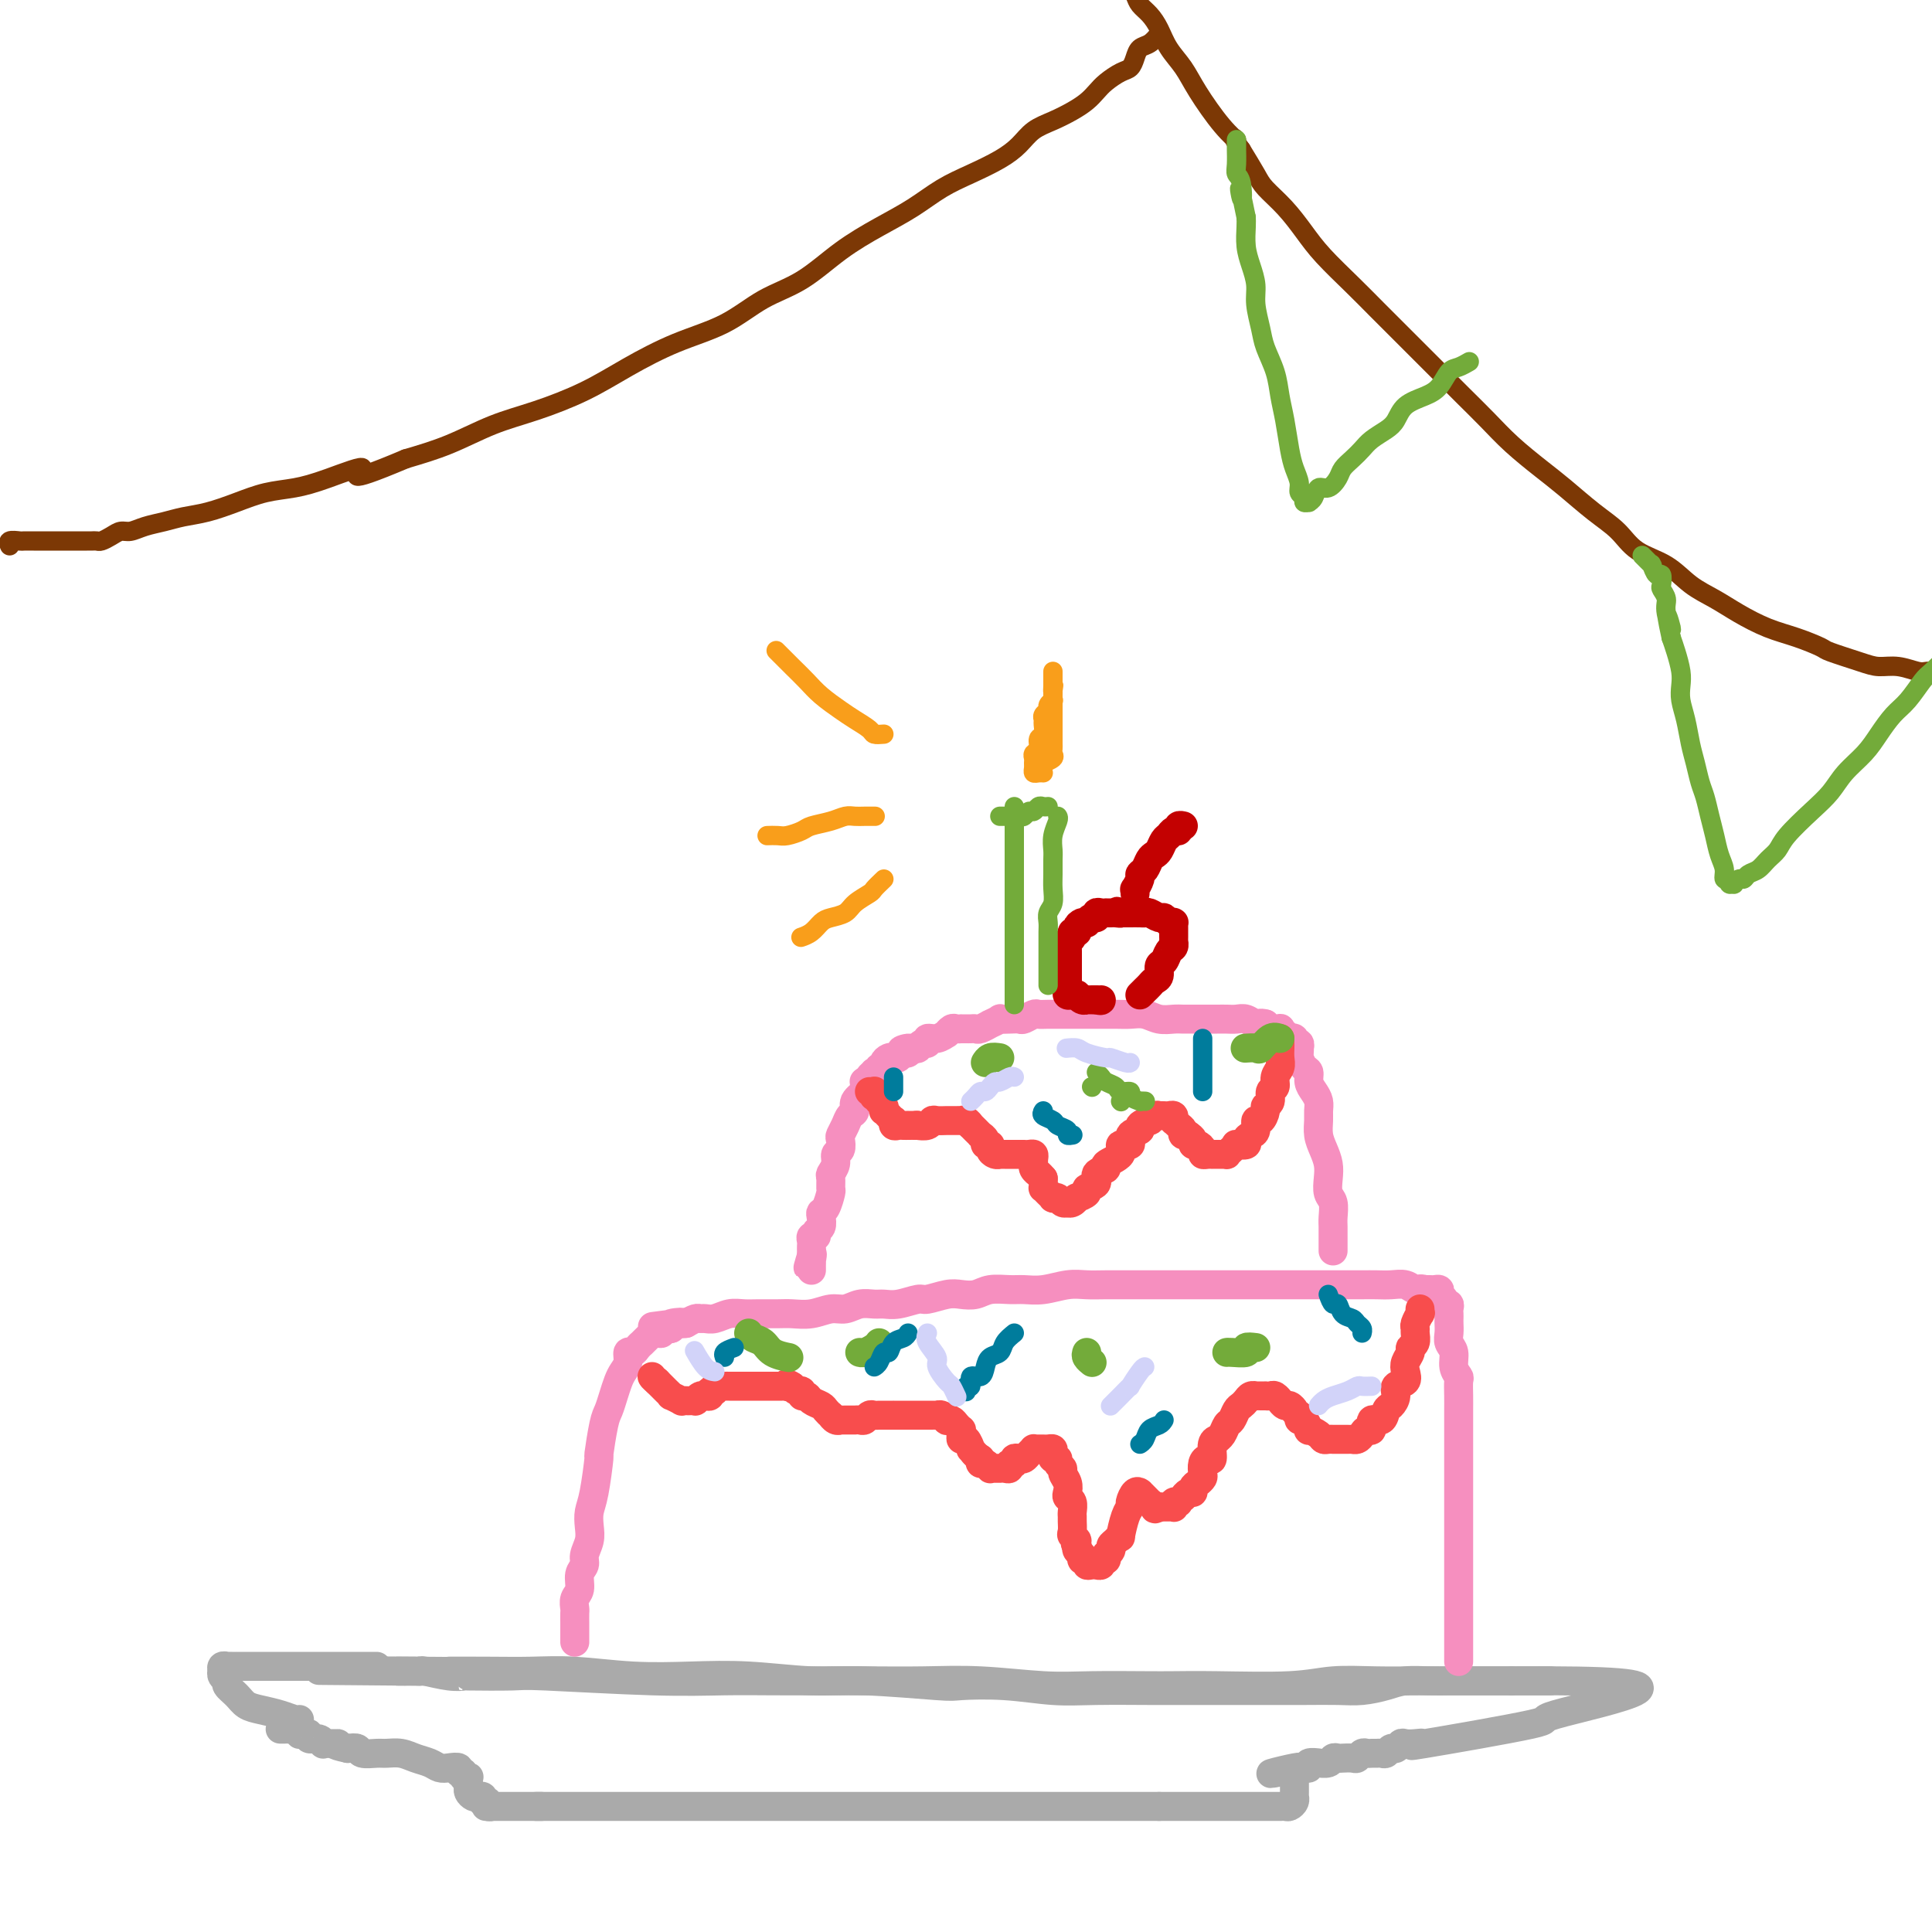 <svg viewBox='0 0 400 400' version='1.1' xmlns='http://www.w3.org/2000/svg' xmlns:xlink='http://www.w3.org/1999/xlink'><g fill='none' stroke='#AAAAAA' stroke-width='6' stroke-linecap='round' stroke-linejoin='round'><path d='M321,348c-0.289,0.000 -0.577,0.000 -1,0c-0.423,-0.000 -0.980,-0.000 -2,0c-1.020,0.000 -2.502,0.000 -4,0c-1.498,-0.000 -3.011,-0.001 -5,0c-1.989,0.001 -4.455,0.004 -7,0c-2.545,-0.004 -5.168,-0.015 -8,0c-2.832,0.015 -5.874,0.057 -9,0c-3.126,-0.057 -6.336,-0.211 -9,0c-2.664,0.211 -4.783,0.788 -9,1c-4.217,0.212 -10.533,0.058 -15,0c-4.467,-0.058 -7.085,-0.019 -9,0c-1.915,0.019 -3.127,0.019 -6,0c-2.873,-0.019 -7.409,-0.058 -11,0c-3.591,0.058 -6.238,0.212 -10,0c-3.762,-0.212 -8.638,-0.789 -13,-1c-4.362,-0.211 -8.209,-0.057 -12,0c-3.791,0.057 -7.527,0.016 -11,0c-3.473,-0.016 -6.682,-0.008 -10,0c-3.318,0.008 -6.744,0.016 -10,0c-3.256,-0.016 -6.342,-0.057 -10,0c-3.658,0.057 -7.889,0.211 -15,0c-7.111,-0.211 -17.103,-0.788 -22,-1c-4.897,-0.212 -4.700,-0.061 -7,0c-2.300,0.061 -7.099,0.030 -9,0c-1.901,-0.030 -0.905,-0.061 -1,0c-0.095,0.061 -1.282,0.212 -3,0c-1.718,-0.212 -3.967,-0.789 -5,-1c-1.033,-0.211 -0.851,-0.057 -1,0c-0.149,0.057 -0.631,0.015 -1,0c-0.369,-0.015 -0.625,-0.004 -1,0c-0.375,0.004 -0.868,0.001 -1,0c-0.132,-0.001 0.097,-0.000 0,0c-0.097,0.000 -0.521,0.000 -1,0c-0.479,-0.000 -1.014,-0.000 -1,0c0.014,0.000 0.575,0.000 1,0c0.425,-0.000 0.712,-0.000 1,0'/><path d='M84,346c-36.250,-0.310 -8.376,-0.084 3,0c11.376,0.084 6.253,0.026 6,0c-0.253,-0.026 4.363,-0.021 8,0c3.637,0.021 6.293,0.057 9,0c2.707,-0.057 5.463,-0.207 9,0c3.537,0.207 7.853,0.773 12,1c4.147,0.227 8.124,0.117 12,0c3.876,-0.117 7.652,-0.241 12,0c4.348,0.241 9.268,0.848 13,1c3.732,0.152 6.278,-0.152 11,0c4.722,0.152 11.622,0.759 15,1c3.378,0.241 3.235,0.117 5,0c1.765,-0.117 5.437,-0.228 9,0c3.563,0.228 7.017,0.793 10,1c2.983,0.207 5.495,0.055 9,0c3.505,-0.055 8.003,-0.015 11,0c2.997,0.015 4.492,0.004 7,0c2.508,-0.004 6.028,-0.000 9,0c2.972,0.000 5.397,-0.003 8,0c2.603,0.003 5.384,0.011 8,0c2.616,-0.011 5.067,-0.041 7,0c1.933,0.041 3.349,0.155 5,0c1.651,-0.155 3.536,-0.577 5,-1c1.464,-0.423 2.506,-0.845 4,-1c1.494,-0.155 3.440,-0.041 5,0c1.560,0.041 2.736,0.011 4,0c1.264,-0.011 2.617,-0.003 4,0c1.383,0.003 2.795,0.001 4,0c1.205,-0.001 2.201,-0.000 3,0c0.799,0.000 1.399,0.000 2,0'/><path d='M313,348c21.631,-0.145 28.208,0.493 26,2c-2.208,1.507 -13.200,3.882 -17,5c-3.800,1.118 -0.408,0.979 -5,2c-4.592,1.021 -17.167,3.201 -22,4c-4.833,0.799 -1.925,0.218 -1,0c0.925,-0.218 -0.133,-0.074 -1,0c-0.867,0.074 -1.542,0.076 -2,0c-0.458,-0.076 -0.700,-0.231 -1,0c-0.300,0.231 -0.658,0.846 -1,1c-0.342,0.154 -0.669,-0.155 -1,0c-0.331,0.155 -0.666,0.774 -1,1c-0.334,0.226 -0.667,0.060 -1,0c-0.333,-0.060 -0.667,-0.012 -1,0c-0.333,0.012 -0.666,-0.011 -1,0c-0.334,0.011 -0.671,0.055 -1,0c-0.329,-0.055 -0.651,-0.211 -1,0c-0.349,0.211 -0.724,0.787 -1,1c-0.276,0.213 -0.454,0.061 -1,0c-0.546,-0.061 -1.461,-0.030 -2,0c-0.539,0.030 -0.703,0.061 -1,0c-0.297,-0.061 -0.728,-0.214 -1,0c-0.272,0.214 -0.384,0.793 -1,1c-0.616,0.207 -1.737,0.041 -2,0c-0.263,-0.041 0.332,0.041 0,0c-0.332,-0.041 -1.592,-0.207 -2,0c-0.408,0.207 0.035,0.788 0,1c-0.035,0.212 -0.548,0.057 -1,0c-0.452,-0.057 -0.843,-0.016 -1,0c-0.157,0.016 -0.078,0.008 0,0'/><path d='M269,366c-11.056,2.432 -3.694,0.511 -1,0c2.694,-0.511 0.722,0.389 0,1c-0.722,0.611 -0.193,0.934 0,1c0.193,0.066 0.052,-0.123 0,0c-0.052,0.123 -0.014,0.559 0,1c0.014,0.441 0.003,0.888 0,1c-0.003,0.112 -0.000,-0.111 0,0c0.000,0.111 -0.003,0.555 0,1c0.003,0.445 0.012,0.890 0,1c-0.012,0.110 -0.046,-0.114 0,0c0.046,0.114 0.172,0.566 0,1c-0.172,0.434 -0.644,0.848 -1,1c-0.356,0.152 -0.598,0.041 -1,0c-0.402,-0.041 -0.965,-0.011 -1,0c-0.035,0.011 0.458,0.003 0,0c-0.458,-0.003 -1.868,-0.001 -3,0c-1.132,0.001 -1.987,0.000 -3,0c-1.013,-0.000 -2.183,-0.000 -3,0c-0.817,0.000 -1.282,0.000 -2,0c-0.718,-0.000 -1.690,-0.000 -3,0c-1.310,0.000 -2.959,0.000 -4,0c-1.041,-0.000 -1.472,-0.000 -2,0c-0.528,0.000 -1.151,0.000 -2,0c-0.849,-0.000 -1.925,-0.000 -3,0'/><path d='M240,374c-4.718,0.000 -3.513,0.000 -4,0c-0.487,0.000 -2.665,0.000 -4,0c-1.335,0.000 -1.827,0.000 -3,0c-1.173,-0.000 -3.027,-0.000 -4,0c-0.973,0.000 -1.065,0.000 -2,0c-0.935,0.000 -2.712,0.000 -4,0c-1.288,0.000 -2.088,0.000 -3,0c-0.912,0.000 -1.938,0.000 -3,0c-1.062,-0.000 -2.160,0.000 -3,0c-0.840,0.000 -1.421,0.000 -3,0c-1.579,0.000 -4.155,-0.000 -6,0c-1.845,0.000 -2.960,0.000 -4,0c-1.040,-0.000 -2.007,-0.000 -3,0c-0.993,0.000 -2.012,0.000 -3,0c-0.988,0.000 -1.944,0.000 -3,0c-1.056,0.000 -2.211,0.000 -3,0c-0.789,0.000 -1.211,0.000 -2,0c-0.789,0.000 -1.943,0.000 -3,0c-1.057,0.000 -2.016,0.000 -3,0c-0.984,0.000 -1.993,0.000 -3,0c-1.007,0.000 -2.012,0.000 -3,0c-0.988,0.000 -1.958,0.000 -3,0c-1.042,0.000 -2.157,0.000 -3,0c-0.843,0.000 -1.414,0.000 -2,0c-0.586,0.000 -1.188,0.000 -2,0c-0.812,0.000 -1.835,0.000 -3,0c-1.165,0.000 -2.474,0.000 -3,0c-0.526,0.000 -0.270,0.000 -1,0c-0.730,0.000 -2.446,0.000 -4,0c-1.554,0.000 -2.947,0.000 -4,0c-1.053,0.000 -1.766,0.000 -3,0c-1.234,0.000 -2.988,0.000 -4,0c-1.012,0.000 -1.282,0.000 -2,0c-0.718,0.000 -1.883,0.000 -3,0c-1.117,0.000 -2.186,0.000 -3,0c-0.814,0.000 -1.373,0.000 -2,0c-0.627,0.000 -1.323,0.000 -2,0c-0.677,0.000 -1.335,0.000 -2,0c-0.665,0.000 -1.338,0.000 -2,0c-0.662,0.000 -1.314,0.000 -2,0c-0.686,0.000 -1.405,0.000 -2,0c-0.595,0.000 -1.067,0.000 -2,0c-0.933,0.000 -2.328,0.000 -3,0c-0.672,0.000 -0.621,0.000 -1,0c-0.379,0.000 -1.190,0.000 -2,0'/><path d='M111,374c-20.095,0.000 -5.832,0.000 -1,0c4.832,-0.000 0.233,-0.000 -2,0c-2.233,0.000 -2.100,0.000 -2,0c0.100,-0.000 0.168,-0.000 0,0c-0.168,0.000 -0.571,0.000 -1,0c-0.429,-0.000 -0.884,-0.000 -1,0c-0.116,0.000 0.109,0.001 0,0c-0.109,-0.001 -0.550,-0.004 -1,0c-0.450,0.004 -0.909,0.015 -1,0c-0.091,-0.015 0.186,-0.056 0,0c-0.186,0.056 -0.834,0.207 -1,0c-0.166,-0.207 0.149,-0.774 0,-1c-0.149,-0.226 -0.761,-0.112 -1,0c-0.239,0.112 -0.106,0.224 0,0c0.106,-0.224 0.186,-0.782 0,-1c-0.186,-0.218 -0.638,-0.097 -1,0c-0.362,0.097 -0.633,0.170 -1,0c-0.367,-0.170 -0.830,-0.584 -1,-1c-0.170,-0.416 -0.046,-0.833 0,-1c0.046,-0.167 0.013,-0.084 0,0c-0.013,0.084 -0.008,0.167 0,0c0.008,-0.167 0.017,-0.585 0,-1c-0.017,-0.415 -0.061,-0.828 0,-1c0.061,-0.172 0.228,-0.102 0,0c-0.228,0.102 -0.852,0.237 -1,0c-0.148,-0.237 0.178,-0.847 0,-1c-0.178,-0.153 -0.862,0.152 -1,0c-0.138,-0.152 0.269,-0.762 0,-1c-0.269,-0.238 -1.215,-0.106 -2,0c-0.785,0.106 -1.408,0.186 -2,0c-0.592,-0.186 -1.155,-0.639 -2,-1c-0.845,-0.361 -1.974,-0.632 -3,-1c-1.026,-0.368 -1.948,-0.834 -3,-1c-1.052,-0.166 -2.235,-0.031 -3,0c-0.765,0.031 -1.112,-0.043 -2,0c-0.888,0.043 -2.316,0.204 -3,0c-0.684,-0.204 -0.624,-0.773 -1,-1c-0.376,-0.227 -1.188,-0.114 -2,0'/><path d='M72,362c-3.983,-0.847 -2.442,-0.963 -2,-1c0.442,-0.037 -0.215,0.005 -1,0c-0.785,-0.005 -1.698,-0.058 -2,0c-0.302,0.058 0.007,0.226 0,0c-0.007,-0.226 -0.332,-0.845 -1,-1c-0.668,-0.155 -1.681,0.156 -2,0c-0.319,-0.156 0.055,-0.778 0,-1c-0.055,-0.222 -0.541,-0.046 -1,0c-0.459,0.046 -0.893,-0.040 -1,0c-0.107,0.040 0.112,0.207 0,0c-0.112,-0.207 -0.556,-0.788 -1,-1c-0.444,-0.212 -0.890,-0.057 -1,0c-0.110,0.057 0.114,0.015 0,0c-0.114,-0.015 -0.567,-0.004 -1,0c-0.433,0.004 -0.847,0.001 -1,0c-0.153,-0.001 -0.044,-0.000 0,0c0.044,0.000 0.022,0.000 0,0'/><path d='M78,345c-0.332,-0.000 -0.663,-0.000 -1,0c-0.337,0.000 -0.679,0.000 -1,0c-0.321,-0.000 -0.621,-0.000 -1,0c-0.379,0.000 -0.838,0.000 -2,0c-1.162,-0.000 -3.029,-0.000 -4,0c-0.971,0.000 -1.047,0.000 -2,0c-0.953,-0.000 -2.784,-0.000 -4,0c-1.216,0.000 -1.817,0.000 -3,0c-1.183,-0.000 -2.947,-0.000 -4,0c-1.053,0.000 -1.397,0.000 -2,0c-0.603,-0.000 -1.467,-0.000 -2,0c-0.533,0.000 -0.734,0.000 -1,0c-0.266,-0.000 -0.597,-0.000 -1,0c-0.403,0.000 -0.877,0.000 -1,0c-0.123,-0.000 0.107,-0.001 0,0c-0.107,0.001 -0.551,0.004 -1,0c-0.449,-0.004 -0.905,-0.016 -1,0c-0.095,0.016 0.169,0.060 0,0c-0.169,-0.060 -0.773,-0.223 -1,0c-0.227,0.223 -0.076,0.833 0,1c0.076,0.167 0.079,-0.107 0,0c-0.079,0.107 -0.240,0.596 0,1c0.240,0.404 0.881,0.724 1,1c0.119,0.276 -0.285,0.507 0,1c0.285,0.493 1.260,1.246 2,2c0.740,0.754 1.246,1.508 2,2c0.754,0.492 1.757,0.720 3,1c1.243,0.280 2.725,0.611 4,1c1.275,0.389 2.343,0.835 3,1c0.657,0.165 0.902,0.047 1,0c0.098,-0.047 0.049,-0.024 0,0'/></g>
<g fill='none' stroke='#F68FBF' stroke-width='6' stroke-linecap='round' stroke-linejoin='round'><path d='M302,344c-0.000,-0.708 -0.000,-1.415 0,-2c0.000,-0.585 0.000,-1.046 0,-2c-0.000,-0.954 -0.000,-2.400 0,-4c0.000,-1.600 0.000,-3.354 0,-5c-0.000,-1.646 -0.000,-3.185 0,-5c0.000,-1.815 0.000,-3.906 0,-6c-0.000,-2.094 -0.000,-4.193 0,-6c0.000,-1.807 0.000,-3.324 0,-5c-0.000,-1.676 -0.000,-3.512 0,-5c0.000,-1.488 0.000,-2.628 0,-4c-0.000,-1.372 -0.000,-2.977 0,-4c0.000,-1.023 0.001,-1.464 0,-2c-0.001,-0.536 -0.004,-1.168 0,-2c0.004,-0.832 0.016,-1.865 0,-3c-0.016,-1.135 -0.061,-2.373 0,-3c0.061,-0.627 0.226,-0.643 0,-1c-0.226,-0.357 -0.845,-1.055 -1,-2c-0.155,-0.945 0.155,-2.137 0,-3c-0.155,-0.863 -0.773,-1.397 -1,-2c-0.227,-0.603 -0.061,-1.274 0,-2c0.061,-0.726 0.017,-1.505 0,-2c-0.017,-0.495 -0.009,-0.706 0,-1c0.009,-0.294 0.017,-0.671 0,-1c-0.017,-0.329 -0.061,-0.609 0,-1c0.061,-0.391 0.226,-0.892 0,-1c-0.226,-0.108 -0.844,0.178 -1,0c-0.156,-0.178 0.151,-0.818 0,-1c-0.151,-0.182 -0.761,0.095 -1,0c-0.239,-0.095 -0.106,-0.561 0,-1c0.106,-0.439 0.186,-0.850 0,-1c-0.186,-0.150 -0.637,-0.040 -1,0c-0.363,0.040 -0.636,0.011 -1,0c-0.364,-0.011 -0.818,-0.003 -1,0c-0.182,0.003 -0.091,0.002 0,0'/><path d='M295,267c-1.143,-0.403 -1.502,0.088 -2,0c-0.498,-0.088 -1.135,-0.756 -2,-1c-0.865,-0.244 -1.956,-0.065 -3,0c-1.044,0.065 -2.039,0.018 -3,0c-0.961,-0.018 -1.888,-0.005 -3,0c-1.112,0.005 -2.407,0.001 -4,0c-1.593,-0.001 -3.482,-0.000 -5,0c-1.518,0.000 -2.664,0.000 -4,0c-1.336,-0.000 -2.864,-0.000 -4,0c-1.136,0.000 -1.882,0.000 -3,0c-1.118,-0.000 -2.609,-0.000 -4,0c-1.391,0.000 -2.682,-0.000 -4,0c-1.318,0.000 -2.661,0.000 -4,0c-1.339,-0.000 -2.672,-0.000 -4,0c-1.328,0.000 -2.651,0.000 -4,0c-1.349,-0.000 -2.722,-0.001 -4,0c-1.278,0.001 -2.459,0.004 -4,0c-1.541,-0.004 -3.441,-0.015 -5,0c-1.559,0.015 -2.776,0.057 -4,0c-1.224,-0.057 -2.456,-0.212 -4,0c-1.544,0.212 -3.399,0.793 -5,1c-1.601,0.207 -2.946,0.042 -4,0c-1.054,-0.042 -1.817,0.040 -3,0c-1.183,-0.040 -2.786,-0.203 -4,0c-1.214,0.203 -2.039,0.771 -3,1c-0.961,0.229 -2.060,0.118 -3,0c-0.940,-0.118 -1.722,-0.242 -3,0c-1.278,0.242 -3.051,0.850 -4,1c-0.949,0.150 -1.072,-0.157 -2,0c-0.928,0.157 -2.660,0.778 -4,1c-1.340,0.222 -2.286,0.044 -3,0c-0.714,-0.044 -1.194,0.044 -2,0c-0.806,-0.044 -1.938,-0.222 -3,0c-1.062,0.222 -2.054,0.844 -3,1c-0.946,0.156 -1.846,-0.154 -3,0c-1.154,0.154 -2.563,0.774 -4,1c-1.437,0.226 -2.901,0.060 -4,0c-1.099,-0.060 -1.831,-0.012 -3,0c-1.169,0.012 -2.775,-0.011 -4,0c-1.225,0.011 -2.069,0.056 -3,0c-0.931,-0.056 -1.951,-0.212 -3,0c-1.049,0.212 -2.129,0.792 -3,1c-0.871,0.208 -1.532,0.046 -2,0c-0.468,-0.046 -0.741,0.026 -1,0c-0.259,-0.026 -0.502,-0.150 -1,0c-0.498,0.150 -1.249,0.575 -2,1'/><path d='M142,274c-12.611,1.254 -4.637,0.387 -2,0c2.637,-0.387 -0.063,-0.296 -1,0c-0.937,0.296 -0.110,0.797 0,1c0.110,0.203 -0.497,0.107 -1,0c-0.503,-0.107 -0.903,-0.227 -1,0c-0.097,0.227 0.110,0.801 0,1c-0.110,0.199 -0.536,0.025 -1,0c-0.464,-0.025 -0.964,0.101 -1,0c-0.036,-0.101 0.394,-0.429 0,0c-0.394,0.429 -1.612,1.616 -2,2c-0.388,0.384 0.055,-0.035 0,0c-0.055,0.035 -0.606,0.523 -1,1c-0.394,0.477 -0.630,0.942 -1,1c-0.370,0.058 -0.873,-0.291 -1,0c-0.127,0.291 0.120,1.223 0,2c-0.120,0.777 -0.609,1.401 -1,2c-0.391,0.599 -0.683,1.175 -1,2c-0.317,0.825 -0.659,1.900 -1,3c-0.341,1.100 -0.683,2.227 -1,3c-0.317,0.773 -0.611,1.193 -1,3c-0.389,1.807 -0.875,5.001 -1,6c-0.125,0.999 0.111,-0.197 0,1c-0.111,1.197 -0.570,4.785 -1,7c-0.430,2.215 -0.832,3.055 -1,4c-0.168,0.945 -0.102,1.995 0,3c0.102,1.005 0.238,1.964 0,3c-0.238,1.036 -0.852,2.150 -1,3c-0.148,0.850 0.171,1.436 0,2c-0.171,0.564 -0.830,1.106 -1,2c-0.170,0.894 0.151,2.141 0,3c-0.151,0.859 -0.772,1.329 -1,2c-0.228,0.671 -0.061,1.541 0,2c0.061,0.459 0.016,0.505 0,1c-0.016,0.495 -0.004,1.438 0,2c0.004,0.562 0.001,0.743 0,1c-0.001,0.257 -0.000,0.591 0,1c0.000,0.409 0.000,0.893 0,1c-0.000,0.107 -0.000,-0.164 0,0c0.000,0.164 0.000,0.761 0,1c-0.000,0.239 -0.000,0.119 0,0'/><path d='M276,259c0.001,-0.782 0.001,-1.564 0,-2c-0.001,-0.436 -0.004,-0.524 0,-1c0.004,-0.476 0.015,-1.338 0,-2c-0.015,-0.662 -0.056,-1.125 0,-2c0.056,-0.875 0.208,-2.163 0,-3c-0.208,-0.837 -0.778,-1.224 -1,-2c-0.222,-0.776 -0.098,-1.941 0,-3c0.098,-1.059 0.170,-2.013 0,-3c-0.170,-0.987 -0.581,-2.008 -1,-3c-0.419,-0.992 -0.847,-1.957 -1,-3c-0.153,-1.043 -0.031,-2.166 0,-3c0.031,-0.834 -0.029,-1.379 0,-2c0.029,-0.621 0.149,-1.317 0,-2c-0.149,-0.683 -0.565,-1.353 -1,-2c-0.435,-0.647 -0.887,-1.272 -1,-2c-0.113,-0.728 0.113,-1.558 0,-2c-0.113,-0.442 -0.567,-0.496 -1,-1c-0.433,-0.504 -0.847,-1.460 -1,-2c-0.153,-0.540 -0.045,-0.666 0,-1c0.045,-0.334 0.027,-0.878 0,-1c-0.027,-0.122 -0.064,0.177 0,0c0.064,-0.177 0.228,-0.831 0,-1c-0.228,-0.169 -0.848,0.148 -1,0c-0.152,-0.148 0.165,-0.761 0,-1c-0.165,-0.239 -0.813,-0.103 -1,0c-0.187,0.103 0.087,0.172 0,0c-0.087,-0.172 -0.534,-0.585 -1,-1c-0.466,-0.415 -0.950,-0.833 -1,-1c-0.050,-0.167 0.333,-0.083 0,0c-0.333,0.083 -1.381,0.167 -2,0c-0.619,-0.167 -0.810,-0.583 -1,-1'/><path d='M262,212c-1.285,-0.403 -1.498,0.088 -2,0c-0.502,-0.088 -1.293,-0.756 -2,-1c-0.707,-0.244 -1.330,-0.065 -2,0c-0.670,0.065 -1.387,0.018 -2,0c-0.613,-0.018 -1.122,-0.005 -2,0c-0.878,0.005 -2.125,0.002 -3,0c-0.875,-0.002 -1.378,-0.004 -2,0c-0.622,0.004 -1.363,0.015 -2,0c-0.637,-0.015 -1.169,-0.057 -2,0c-0.831,0.057 -1.959,0.211 -3,0c-1.041,-0.211 -1.993,-0.789 -3,-1c-1.007,-0.211 -2.070,-0.057 -3,0c-0.930,0.057 -1.729,0.015 -3,0c-1.271,-0.015 -3.015,-0.004 -4,0c-0.985,0.004 -1.209,0.001 -2,0c-0.791,-0.001 -2.147,-0.001 -3,0c-0.853,0.001 -1.202,0.004 -2,0c-0.798,-0.004 -2.044,-0.015 -3,0c-0.956,0.015 -1.620,0.057 -2,0c-0.380,-0.057 -0.474,-0.211 -1,0c-0.526,0.211 -1.484,0.788 -2,1c-0.516,0.212 -0.591,0.061 -1,0c-0.409,-0.061 -1.151,-0.031 -2,0c-0.849,0.031 -1.803,0.065 -2,0c-0.197,-0.065 0.365,-0.228 0,0c-0.365,0.228 -1.656,0.846 -2,1c-0.344,0.154 0.259,-0.155 0,0c-0.259,0.155 -1.380,0.774 -2,1c-0.620,0.226 -0.740,0.061 -1,0c-0.260,-0.061 -0.661,-0.016 -1,0c-0.339,0.016 -0.615,0.003 -1,0c-0.385,-0.003 -0.878,0.003 -1,0c-0.122,-0.003 0.126,-0.016 0,0c-0.126,0.016 -0.628,0.061 -1,0c-0.372,-0.061 -0.615,-0.228 -1,0c-0.385,0.228 -0.911,0.850 -1,1c-0.089,0.150 0.261,-0.171 0,0c-0.261,0.171 -1.132,0.834 -2,1c-0.868,0.166 -1.735,-0.166 -2,0c-0.265,0.166 0.070,0.829 0,1c-0.070,0.171 -0.544,-0.150 -1,0c-0.456,0.150 -0.892,0.771 -1,1c-0.108,0.229 0.112,0.065 0,0c-0.112,-0.065 -0.556,-0.033 -1,0'/><path d='M189,217c-4.107,1.018 -1.874,0.063 -1,0c0.874,-0.063 0.389,0.767 0,1c-0.389,0.233 -0.683,-0.131 -1,0c-0.317,0.131 -0.658,0.757 -1,1c-0.342,0.243 -0.684,0.103 -1,0c-0.316,-0.103 -0.605,-0.167 -1,0c-0.395,0.167 -0.894,0.567 -1,1c-0.106,0.433 0.183,0.900 0,1c-0.183,0.100 -0.838,-0.167 -1,0c-0.162,0.167 0.168,0.766 0,1c-0.168,0.234 -0.833,0.101 -1,0c-0.167,-0.101 0.166,-0.172 0,0c-0.166,0.172 -0.830,0.585 -1,1c-0.170,0.415 0.153,0.831 0,1c-0.153,0.169 -0.781,0.089 -1,0c-0.219,-0.089 -0.030,-0.189 0,0c0.030,0.189 -0.100,0.666 0,1c0.100,0.334 0.430,0.526 0,1c-0.430,0.474 -1.622,1.230 -2,2c-0.378,0.770 0.056,1.553 0,2c-0.056,0.447 -0.602,0.557 -1,1c-0.398,0.443 -0.646,1.217 -1,2c-0.354,0.783 -0.812,1.574 -1,2c-0.188,0.426 -0.107,0.485 0,1c0.107,0.515 0.239,1.485 0,2c-0.239,0.515 -0.849,0.576 -1,1c-0.151,0.424 0.156,1.211 0,2c-0.156,0.789 -0.777,1.581 -1,2c-0.223,0.419 -0.049,0.466 0,1c0.049,0.534 -0.026,1.557 0,2c0.026,0.443 0.152,0.308 0,1c-0.152,0.692 -0.581,2.213 -1,3c-0.419,0.787 -0.829,0.842 -1,1c-0.171,0.158 -0.102,0.420 0,1c0.102,0.580 0.238,1.479 0,2c-0.238,0.521 -0.848,0.664 -1,1c-0.152,0.336 0.155,0.864 0,1c-0.155,0.136 -0.774,-0.122 -1,0c-0.226,0.122 -0.061,0.624 0,1c0.061,0.376 0.016,0.627 0,1c-0.016,0.373 -0.004,0.870 0,1c0.004,0.130 0.001,-0.106 0,0c-0.001,0.106 -0.001,0.553 0,1'/><path d='M168,260c-1.392,4.887 -0.373,1.103 0,0c0.373,-1.103 0.100,0.475 0,1c-0.100,0.525 -0.027,-0.004 0,0c0.027,0.004 0.007,0.539 0,1c-0.007,0.461 -0.002,0.846 0,1c0.002,0.154 0.001,0.077 0,0'/></g>
<g fill='none' stroke='#F84D4D' stroke-width='6' stroke-linecap='round' stroke-linejoin='round'><path d='M294,271c-0.031,0.476 -0.061,0.953 0,1c0.061,0.047 0.214,-0.334 0,0c-0.214,0.334 -0.793,1.385 -1,2c-0.207,0.615 -0.040,0.794 0,1c0.040,0.206 -0.045,0.439 0,1c0.045,0.561 0.222,1.448 0,2c-0.222,0.552 -0.842,0.768 -1,1c-0.158,0.232 0.146,0.481 0,1c-0.146,0.519 -0.742,1.307 -1,2c-0.258,0.693 -0.177,1.289 0,2c0.177,0.711 0.451,1.537 0,2c-0.451,0.463 -1.625,0.563 -2,1c-0.375,0.437 0.049,1.211 0,2c-0.049,0.789 -0.573,1.592 -1,2c-0.427,0.408 -0.758,0.420 -1,1c-0.242,0.580 -0.393,1.727 -1,2c-0.607,0.273 -1.668,-0.330 -2,0c-0.332,0.330 0.065,1.591 0,2c-0.065,0.409 -0.591,-0.034 -1,0c-0.409,0.034 -0.701,0.545 -1,1c-0.299,0.455 -0.606,0.854 -1,1c-0.394,0.146 -0.875,0.039 -1,0c-0.125,-0.039 0.107,-0.010 0,0c-0.107,0.010 -0.555,0.003 -1,0c-0.445,-0.003 -0.889,-0.001 -1,0c-0.111,0.001 0.111,-0.000 0,0c-0.111,0.000 -0.555,0.001 -1,0c-0.445,-0.001 -0.891,-0.003 -1,0c-0.109,0.003 0.121,0.011 0,0c-0.121,-0.011 -0.592,-0.039 -1,0c-0.408,0.039 -0.753,0.146 -1,0c-0.247,-0.146 -0.396,-0.546 -1,-1c-0.604,-0.454 -1.665,-0.961 -2,-1c-0.335,-0.039 0.054,0.392 0,0c-0.054,-0.392 -0.553,-1.605 -1,-2c-0.447,-0.395 -0.842,0.030 -1,0c-0.158,-0.030 -0.079,-0.515 0,-1'/><path d='M269,293c-1.260,-0.935 -0.911,-0.771 -1,-1c-0.089,-0.229 -0.615,-0.850 -1,-1c-0.385,-0.150 -0.628,0.170 -1,0c-0.372,-0.170 -0.874,-0.830 -1,-1c-0.126,-0.170 0.125,0.151 0,0c-0.125,-0.151 -0.625,-0.772 -1,-1c-0.375,-0.228 -0.626,-0.061 -1,0c-0.374,0.061 -0.870,0.017 -1,0c-0.130,-0.017 0.106,-0.005 0,0c-0.106,0.005 -0.553,0.004 -1,0c-0.447,-0.004 -0.893,-0.012 -1,0c-0.107,0.012 0.126,0.044 0,0c-0.126,-0.044 -0.611,-0.162 -1,0c-0.389,0.162 -0.682,0.606 -1,1c-0.318,0.394 -0.662,0.739 -1,1c-0.338,0.261 -0.669,0.438 -1,1c-0.331,0.562 -0.662,1.509 -1,2c-0.338,0.491 -0.683,0.524 -1,1c-0.317,0.476 -0.606,1.393 -1,2c-0.394,0.607 -0.893,0.905 -1,1c-0.107,0.095 0.178,-0.011 0,0c-0.178,0.011 -0.818,0.139 -1,1c-0.182,0.861 0.096,2.454 0,3c-0.096,0.546 -0.564,0.044 -1,0c-0.436,-0.044 -0.839,0.369 -1,1c-0.161,0.631 -0.081,1.480 0,2c0.081,0.520 0.163,0.713 0,1c-0.163,0.287 -0.569,0.669 -1,1c-0.431,0.331 -0.885,0.609 -1,1c-0.115,0.391 0.109,0.893 0,1c-0.109,0.107 -0.550,-0.181 -1,0c-0.450,0.181 -0.909,0.832 -1,1c-0.091,0.168 0.186,-0.147 0,0c-0.186,0.147 -0.834,0.757 -1,1c-0.166,0.243 0.149,0.118 0,0c-0.149,-0.118 -0.761,-0.228 -1,0c-0.239,0.228 -0.106,0.793 0,1c0.106,0.207 0.186,0.055 0,0c-0.186,-0.055 -0.637,-0.015 -1,0c-0.363,0.015 -0.636,0.004 -1,0c-0.364,-0.004 -0.818,-0.001 -1,0c-0.182,0.001 -0.091,0.001 0,0'/><path d='M240,312c-1.246,0.683 -0.859,0.389 -1,0c-0.141,-0.389 -0.808,-0.875 -1,-1c-0.192,-0.125 0.093,0.111 0,0c-0.093,-0.111 -0.564,-0.567 -1,-1c-0.436,-0.433 -0.839,-0.841 -1,-1c-0.161,-0.159 -0.081,-0.068 0,0c0.081,0.068 0.163,0.113 0,0c-0.163,-0.113 -0.569,-0.383 -1,0c-0.431,0.383 -0.885,1.419 -1,2c-0.115,0.581 0.110,0.709 0,1c-0.110,0.291 -0.555,0.746 -1,2c-0.445,1.254 -0.889,3.305 -1,4c-0.111,0.695 0.110,0.032 0,0c-0.110,-0.032 -0.551,0.566 -1,1c-0.449,0.434 -0.905,0.704 -1,1c-0.095,0.296 0.172,0.619 0,1c-0.172,0.381 -0.782,0.819 -1,1c-0.218,0.181 -0.043,0.105 0,0c0.043,-0.105 -0.045,-0.238 0,0c0.045,0.238 0.223,0.849 0,1c-0.223,0.151 -0.847,-0.156 -1,0c-0.153,0.156 0.165,0.775 0,1c-0.165,0.225 -0.814,0.056 -1,0c-0.186,-0.056 0.090,-0.000 0,0c-0.090,0.000 -0.545,-0.056 -1,0c-0.455,0.056 -0.910,0.222 -1,0c-0.090,-0.222 0.186,-0.834 0,-1c-0.186,-0.166 -0.834,0.113 -1,0c-0.166,-0.113 0.151,-0.618 0,-1c-0.151,-0.382 -0.772,-0.641 -1,-1c-0.228,-0.359 -0.065,-0.817 0,-1c0.065,-0.183 0.033,-0.092 0,0'/><path d='M223,320c-0.867,-0.638 -0.036,-0.735 0,-1c0.036,-0.265 -0.723,-0.700 -1,-1c-0.277,-0.300 -0.073,-0.465 0,-1c0.073,-0.535 0.016,-1.439 0,-2c-0.016,-0.561 0.010,-0.780 0,-1c-0.010,-0.220 -0.054,-0.443 0,-1c0.054,-0.557 0.207,-1.448 0,-2c-0.207,-0.552 -0.772,-0.764 -1,-1c-0.228,-0.236 -0.118,-0.497 0,-1c0.118,-0.503 0.243,-1.249 0,-2c-0.243,-0.751 -0.853,-1.507 -1,-2c-0.147,-0.493 0.171,-0.723 0,-1c-0.171,-0.277 -0.830,-0.600 -1,-1c-0.170,-0.400 0.148,-0.878 0,-1c-0.148,-0.122 -0.762,0.111 -1,0c-0.238,-0.111 -0.102,-0.566 0,-1c0.102,-0.434 0.168,-0.849 0,-1c-0.168,-0.151 -0.571,-0.040 -1,0c-0.429,0.040 -0.885,0.010 -1,0c-0.115,-0.010 0.110,0.000 0,0c-0.110,-0.000 -0.554,-0.010 -1,0c-0.446,0.010 -0.893,0.042 -1,0c-0.107,-0.042 0.125,-0.156 0,0c-0.125,0.156 -0.607,0.582 -1,1c-0.393,0.418 -0.698,0.829 -1,1c-0.302,0.171 -0.602,0.102 -1,0c-0.398,-0.102 -0.894,-0.238 -1,0c-0.106,0.238 0.178,0.848 0,1c-0.178,0.152 -0.817,-0.156 -1,0c-0.183,0.156 0.092,0.774 0,1c-0.092,0.226 -0.550,0.060 -1,0c-0.450,-0.060 -0.890,-0.015 -1,0c-0.110,0.015 0.111,0.000 0,0c-0.111,-0.000 -0.555,0.015 -1,0c-0.445,-0.015 -0.890,-0.059 -1,0c-0.110,0.059 0.115,0.222 0,0c-0.115,-0.222 -0.569,-0.829 -1,-1c-0.431,-0.171 -0.837,0.094 -1,0c-0.163,-0.094 -0.081,-0.547 0,-1'/><path d='M203,302c-1.238,-0.796 -1.834,-1.785 -2,-2c-0.166,-0.215 0.099,0.345 0,0c-0.099,-0.345 -0.562,-1.594 -1,-2c-0.438,-0.406 -0.853,0.032 -1,0c-0.147,-0.032 -0.028,-0.534 0,-1c0.028,-0.466 -0.035,-0.896 0,-1c0.035,-0.104 0.168,0.117 0,0c-0.168,-0.117 -0.636,-0.571 -1,-1c-0.364,-0.429 -0.623,-0.833 -1,-1c-0.377,-0.167 -0.871,-0.097 -1,0c-0.129,0.097 0.106,0.222 0,0c-0.106,-0.222 -0.553,-0.792 -1,-1c-0.447,-0.208 -0.893,-0.056 -1,0c-0.107,0.056 0.126,0.015 0,0c-0.126,-0.015 -0.612,-0.004 -1,0c-0.388,0.004 -0.679,0.001 -1,0c-0.321,-0.001 -0.672,-0.000 -1,0c-0.328,0.000 -0.632,0.000 -1,0c-0.368,-0.000 -0.799,0.000 -1,0c-0.201,-0.000 -0.172,-0.000 -1,0c-0.828,0.000 -2.512,0.000 -3,0c-0.488,-0.000 0.220,-0.001 0,0c-0.220,0.001 -1.368,0.004 -2,0c-0.632,-0.004 -0.746,-0.015 -1,0c-0.254,0.015 -0.646,0.057 -1,0c-0.354,-0.057 -0.668,-0.211 -1,0c-0.332,0.211 -0.680,0.789 -1,1c-0.320,0.211 -0.610,0.057 -1,0c-0.390,-0.057 -0.879,-0.015 -1,0c-0.121,0.015 0.126,0.004 0,0c-0.126,-0.004 -0.625,0.000 -1,0c-0.375,-0.000 -0.626,-0.004 -1,0c-0.374,0.004 -0.870,0.016 -1,0c-0.130,-0.016 0.105,-0.060 0,0c-0.105,0.060 -0.552,0.223 -1,0c-0.448,-0.223 -0.897,-0.833 -1,-1c-0.103,-0.167 0.142,0.109 0,0c-0.142,-0.109 -0.669,-0.602 -1,-1c-0.331,-0.398 -0.466,-0.699 -1,-1c-0.534,-0.301 -1.467,-0.602 -2,-1c-0.533,-0.398 -0.668,-0.894 -1,-1c-0.332,-0.106 -0.862,0.178 -1,0c-0.138,-0.178 0.117,-0.817 0,-1c-0.117,-0.183 -0.605,0.091 -1,0c-0.395,-0.091 -0.698,-0.545 -1,-1'/><path d='M164,287c-1.630,-1.083 -1.207,-0.290 -1,0c0.207,0.290 0.196,0.078 0,0c-0.196,-0.078 -0.578,-0.021 -1,0c-0.422,0.021 -0.883,0.006 -1,0c-0.117,-0.006 0.109,-0.001 0,0c-0.109,0.001 -0.555,0.000 -1,0c-0.445,-0.000 -0.889,-0.000 -1,0c-0.111,0.000 0.111,0.000 0,0c-0.111,-0.000 -0.556,-0.000 -1,0c-0.444,0.000 -0.889,0.000 -1,0c-0.111,-0.000 0.111,-0.000 0,0c-0.111,0.000 -0.554,-0.000 -1,0c-0.446,0.000 -0.894,0.000 -1,0c-0.106,-0.000 0.130,-0.000 0,0c-0.130,0.000 -0.626,0.000 -1,0c-0.374,-0.000 -0.625,-0.000 -1,0c-0.375,0.000 -0.874,0.000 -1,0c-0.126,-0.000 0.120,-0.001 0,0c-0.120,0.001 -0.605,0.004 -1,0c-0.395,-0.004 -0.698,-0.016 -1,0c-0.302,0.016 -0.602,0.061 -1,0c-0.398,-0.061 -0.895,-0.227 -1,0c-0.105,0.227 0.183,0.846 0,1c-0.183,0.154 -0.836,-0.156 -1,0c-0.164,0.156 0.162,0.778 0,1c-0.162,0.222 -0.813,0.046 -1,0c-0.187,-0.046 0.090,0.040 0,0c-0.090,-0.040 -0.549,-0.207 -1,0c-0.451,0.207 -0.896,0.787 -1,1c-0.104,0.213 0.132,0.058 0,0c-0.132,-0.058 -0.632,-0.020 -1,0c-0.368,0.020 -0.606,0.020 -1,0c-0.394,-0.020 -0.946,-0.061 -1,0c-0.054,0.061 0.388,0.223 0,0c-0.388,-0.223 -1.606,-0.829 -2,-1c-0.394,-0.171 0.035,0.095 0,0c-0.035,-0.095 -0.535,-0.551 -1,-1c-0.465,-0.449 -0.894,-0.890 -1,-1c-0.106,-0.110 0.113,0.111 0,0c-0.113,-0.111 -0.556,-0.556 -1,-1'/><path d='M136,286c-1.000,-0.845 -1.000,-0.958 -1,-1c0.000,-0.042 0.000,-0.012 0,0c0.000,0.012 0.000,0.006 0,0'/><path d='M265,215c-0.002,0.357 -0.005,0.714 0,1c0.005,0.286 0.016,0.500 0,1c-0.016,0.500 -0.061,1.285 0,2c0.061,0.715 0.228,1.361 0,2c-0.228,0.639 -0.850,1.271 -1,2c-0.150,0.729 0.171,1.556 0,2c-0.171,0.444 -0.833,0.505 -1,1c-0.167,0.495 0.162,1.423 0,2c-0.162,0.577 -0.813,0.802 -1,1c-0.187,0.198 0.091,0.368 0,1c-0.091,0.632 -0.551,1.727 -1,2c-0.449,0.273 -0.889,-0.277 -1,0c-0.111,0.277 0.106,1.381 0,2c-0.106,0.619 -0.535,0.754 -1,1c-0.465,0.246 -0.964,0.605 -1,1c-0.036,0.395 0.393,0.828 0,1c-0.393,0.172 -1.607,0.085 -2,0c-0.393,-0.085 0.035,-0.166 0,0c-0.035,0.166 -0.534,0.580 -1,1c-0.466,0.420 -0.899,0.844 -1,1c-0.101,0.156 0.131,0.042 0,0c-0.131,-0.042 -0.626,-0.011 -1,0c-0.374,0.011 -0.626,0.004 -1,0c-0.374,-0.004 -0.870,-0.004 -1,0c-0.130,0.004 0.106,0.011 0,0c-0.106,-0.011 -0.554,-0.041 -1,0c-0.446,0.041 -0.889,0.152 -1,0c-0.111,-0.152 0.111,-0.565 0,-1c-0.111,-0.435 -0.556,-0.890 -1,-1c-0.444,-0.110 -0.889,0.124 -1,0c-0.111,-0.124 0.111,-0.607 0,-1c-0.111,-0.393 -0.556,-0.697 -1,-1'/><path d='M246,235c-1.476,-0.570 -1.166,0.005 -1,0c0.166,-0.005 0.188,-0.589 0,-1c-0.188,-0.411 -0.585,-0.650 -1,-1c-0.415,-0.350 -0.846,-0.812 -1,-1c-0.154,-0.188 -0.030,-0.103 0,0c0.030,0.103 -0.034,0.224 0,0c0.034,-0.224 0.168,-0.792 0,-1c-0.168,-0.208 -0.636,-0.057 -1,0c-0.364,0.057 -0.624,0.019 -1,0c-0.376,-0.019 -0.869,-0.020 -1,0c-0.131,0.020 0.100,0.061 0,0c-0.100,-0.061 -0.532,-0.223 -1,0c-0.468,0.223 -0.971,0.832 -1,1c-0.029,0.168 0.415,-0.105 0,0c-0.415,0.105 -1.689,0.587 -2,1c-0.311,0.413 0.340,0.757 0,1c-0.340,0.243 -1.672,0.383 -2,1c-0.328,0.617 0.349,1.710 0,2c-0.349,0.290 -1.723,-0.221 -2,0c-0.277,0.221 0.545,1.176 0,2c-0.545,0.824 -2.455,1.516 -3,2c-0.545,0.484 0.277,0.759 0,1c-0.277,0.241 -1.651,0.447 -2,1c-0.349,0.553 0.328,1.454 0,2c-0.328,0.546 -1.660,0.739 -2,1c-0.340,0.261 0.311,0.592 0,1c-0.311,0.408 -1.585,0.894 -2,1c-0.415,0.106 0.029,-0.167 0,0c-0.029,0.167 -0.532,0.773 -1,1c-0.468,0.227 -0.900,0.075 -1,0c-0.100,-0.075 0.132,-0.072 0,0c-0.132,0.072 -0.626,0.213 -1,0c-0.374,-0.213 -0.626,-0.779 -1,-1c-0.374,-0.221 -0.871,-0.097 -1,0c-0.129,0.097 0.109,0.167 0,0c-0.109,-0.167 -0.565,-0.570 -1,-1c-0.435,-0.430 -0.849,-0.889 -1,-1c-0.151,-0.111 -0.041,0.124 0,0c0.041,-0.124 0.012,-0.607 0,-1c-0.012,-0.393 -0.006,-0.697 0,-1'/><path d='M216,244c-0.862,-1.012 -1.015,-1.042 -1,-1c0.015,0.042 0.200,0.156 0,0c-0.200,-0.156 -0.786,-0.580 -1,-1c-0.214,-0.420 -0.057,-0.834 0,-1c0.057,-0.166 0.012,-0.083 0,0c-0.012,0.083 0.007,0.166 0,0c-0.007,-0.166 -0.040,-0.580 0,-1c0.040,-0.420 0.151,-0.845 0,-1c-0.151,-0.155 -0.566,-0.042 -1,0c-0.434,0.042 -0.886,0.011 -1,0c-0.114,-0.011 0.110,-0.003 0,0c-0.110,0.003 -0.554,0.001 -1,0c-0.446,-0.001 -0.894,-0.000 -1,0c-0.106,0.000 0.130,-0.000 0,0c-0.130,0.000 -0.626,0.001 -1,0c-0.374,-0.001 -0.626,-0.003 -1,0c-0.374,0.003 -0.870,0.011 -1,0c-0.130,-0.011 0.105,-0.041 0,0c-0.105,0.041 -0.549,0.152 -1,0c-0.451,-0.152 -0.909,-0.566 -1,-1c-0.091,-0.434 0.187,-0.886 0,-1c-0.187,-0.114 -0.837,0.110 -1,0c-0.163,-0.110 0.163,-0.555 0,-1c-0.163,-0.445 -0.813,-0.889 -1,-1c-0.187,-0.111 0.091,0.110 0,0c-0.091,-0.110 -0.550,-0.551 -1,-1c-0.450,-0.449 -0.890,-0.905 -1,-1c-0.110,-0.095 0.111,0.171 0,0c-0.111,-0.171 -0.555,-0.778 -1,-1c-0.445,-0.222 -0.892,-0.060 -1,0c-0.108,0.060 0.122,0.016 0,0c-0.122,-0.016 -0.596,-0.005 -1,0c-0.404,0.005 -0.737,0.005 -1,0c-0.263,-0.005 -0.456,-0.015 -1,0c-0.544,0.015 -1.439,0.057 -2,0c-0.561,-0.057 -0.790,-0.211 -1,0c-0.210,0.211 -0.403,0.788 -1,1c-0.597,0.212 -1.599,0.061 -2,0c-0.401,-0.061 -0.200,-0.030 0,0'/><path d='M190,233c-1.864,-0.000 -1.024,-0.000 -1,0c0.024,0.000 -0.768,0.001 -1,0c-0.232,-0.001 0.095,-0.004 0,0c-0.095,0.004 -0.613,0.016 -1,0c-0.387,-0.016 -0.642,-0.060 -1,0c-0.358,0.060 -0.818,0.222 -1,0c-0.182,-0.222 -0.088,-0.829 0,-1c0.088,-0.171 0.168,0.095 0,0c-0.168,-0.095 -0.585,-0.551 -1,-1c-0.415,-0.449 -0.828,-0.890 -1,-1c-0.172,-0.110 -0.102,0.110 0,0c0.102,-0.110 0.238,-0.550 0,-1c-0.238,-0.450 -0.849,-0.909 -1,-1c-0.151,-0.091 0.157,0.186 0,0c-0.157,-0.186 -0.778,-0.834 -1,-1c-0.222,-0.166 -0.046,0.152 0,0c0.046,-0.152 -0.039,-0.773 0,-1c0.039,-0.227 0.203,-0.061 0,0c-0.203,0.061 -0.772,0.017 -1,0c-0.228,-0.017 -0.114,-0.009 0,0'/></g>
<g fill='none' stroke='#C30101' stroke-width='6' stroke-linecap='round' stroke-linejoin='round'><path d='M236,206c0.331,-0.336 0.662,-0.671 1,-1c0.338,-0.329 0.682,-0.650 1,-1c0.318,-0.350 0.610,-0.727 1,-1c0.390,-0.273 0.879,-0.440 1,-1c0.121,-0.560 -0.125,-1.513 0,-2c0.125,-0.487 0.622,-0.508 1,-1c0.378,-0.492 0.637,-1.455 1,-2c0.363,-0.545 0.829,-0.672 1,-1c0.171,-0.328 0.046,-0.858 0,-1c-0.046,-0.142 -0.012,0.103 0,0c0.012,-0.103 0.003,-0.553 0,-1c-0.003,-0.447 -0.001,-0.890 0,-1c0.001,-0.110 0.001,0.114 0,0c-0.001,-0.114 -0.003,-0.565 0,-1c0.003,-0.435 0.012,-0.853 0,-1c-0.012,-0.147 -0.044,-0.024 0,0c0.044,0.024 0.163,-0.050 0,0c-0.163,0.050 -0.607,0.224 -1,0c-0.393,-0.224 -0.734,-0.845 -1,-1c-0.266,-0.155 -0.457,0.154 -1,0c-0.543,-0.154 -1.437,-0.773 -2,-1c-0.563,-0.227 -0.795,-0.061 -1,0c-0.205,0.061 -0.384,0.016 -1,0c-0.616,-0.016 -1.670,-0.004 -2,0c-0.330,0.004 0.065,0.001 0,0c-0.065,-0.001 -0.590,-0.000 -1,0c-0.410,0.000 -0.705,0.000 -1,0'/><path d='M232,189c-1.653,-0.619 -0.284,-0.166 0,0c0.284,0.166 -0.515,0.045 -1,0c-0.485,-0.045 -0.656,-0.013 -1,0c-0.344,0.013 -0.862,0.008 -1,0c-0.138,-0.008 0.104,-0.017 0,0c-0.104,0.017 -0.554,0.061 -1,0c-0.446,-0.061 -0.889,-0.226 -1,0c-0.111,0.226 0.111,0.845 0,1c-0.111,0.155 -0.556,-0.152 -1,0c-0.444,0.152 -0.888,0.763 -1,1c-0.112,0.237 0.110,0.101 0,0c-0.110,-0.101 -0.550,-0.168 -1,0c-0.450,0.168 -0.909,0.571 -1,1c-0.091,0.429 0.186,0.885 0,1c-0.186,0.115 -0.834,-0.110 -1,0c-0.166,0.110 0.152,0.555 0,1c-0.152,0.445 -0.773,0.889 -1,1c-0.227,0.111 -0.061,-0.111 0,0c0.061,0.111 0.016,0.554 0,1c-0.016,0.446 -0.004,0.894 0,1c0.004,0.106 0.001,-0.131 0,0c-0.001,0.131 -0.000,0.631 0,1c0.000,0.369 0.000,0.606 0,1c-0.000,0.394 -0.000,0.946 0,1c0.000,0.054 0.000,-0.388 0,0c-0.000,0.388 -0.000,1.606 0,2c0.000,0.394 0.000,-0.035 0,0c-0.000,0.035 -0.001,0.535 0,1c0.001,0.465 0.003,0.895 0,1c-0.003,0.105 -0.011,-0.115 0,0c0.011,0.115 0.041,0.566 0,1c-0.041,0.434 -0.152,0.852 0,1c0.152,0.148 0.566,0.026 1,0c0.434,-0.026 0.886,0.046 1,0c0.114,-0.046 -0.110,-0.208 0,0c0.110,0.208 0.555,0.788 1,1c0.445,0.212 0.890,0.057 1,0c0.110,-0.057 -0.115,-0.015 0,0c0.115,0.015 0.569,0.004 1,0c0.431,-0.004 0.837,-0.001 1,0c0.163,0.001 0.081,0.001 0,0'/><path d='M227,207c1.156,0.311 1.044,0.089 1,0c-0.044,-0.089 -0.022,-0.044 0,0'/><path d='M235,185c0.032,-0.476 0.064,-0.953 0,-1c-0.064,-0.047 -0.224,0.334 0,0c0.224,-0.334 0.834,-1.385 1,-2c0.166,-0.615 -0.110,-0.794 0,-1c0.110,-0.206 0.607,-0.440 1,-1c0.393,-0.560 0.683,-1.445 1,-2c0.317,-0.555 0.662,-0.780 1,-1c0.338,-0.220 0.669,-0.436 1,-1c0.331,-0.564 0.662,-1.475 1,-2c0.338,-0.525 0.683,-0.662 1,-1c0.317,-0.338 0.607,-0.875 1,-1c0.393,-0.125 0.889,0.162 1,0c0.111,-0.162 -0.162,-0.774 0,-1c0.162,-0.226 0.761,-0.064 1,0c0.239,0.064 0.120,0.032 0,0'/></g>
<g fill='none' stroke='#73AB3A' stroke-width='6' stroke-linecap='round' stroke-linejoin='round'><path d='M260,279c-0.928,-0.113 -1.856,-0.226 -2,0c-0.144,0.226 0.497,0.793 0,1c-0.497,0.207 -2.133,0.056 -3,0c-0.867,-0.056 -0.964,-0.015 -1,0c-0.036,0.015 -0.010,0.004 0,0c0.010,-0.004 0.005,-0.002 0,0'/><path d='M225,280c-0.111,0.311 -0.222,0.622 0,1c0.222,0.378 0.778,0.822 1,1c0.222,0.178 0.111,0.089 0,0'/><path d='M182,278c-0.226,0.310 -0.452,0.619 -1,1c-0.548,0.381 -1.417,0.833 -2,1c-0.583,0.167 -0.881,0.048 -1,0c-0.119,-0.048 -0.060,-0.024 0,0'/><path d='M155,276c0.233,0.362 0.466,0.724 1,1c0.534,0.276 1.370,0.466 2,1c0.630,0.534 1.054,1.413 2,2c0.946,0.587 2.413,0.882 3,1c0.587,0.118 0.293,0.059 0,0'/><path d='M207,219c-0.733,-0.111 -1.467,-0.222 -2,0c-0.533,0.222 -0.867,0.778 -1,1c-0.133,0.222 -0.067,0.111 0,0'/><path d='M265,215c-0.633,-0.226 -1.266,-0.453 -2,0c-0.734,0.453 -1.568,1.585 -2,2c-0.432,0.415 -0.463,0.112 -1,0c-0.537,-0.112 -1.582,-0.032 -2,0c-0.418,0.032 -0.209,0.016 0,0'/></g>
<g fill='none' stroke='#73AB3A' stroke-width='4' stroke-linecap='round' stroke-linejoin='round'><path d='M226,225c0.000,0.000 0.100,0.100 0.1,0.1'/><path d='M232,228c0.000,0.000 0.100,0.100 0.1,0.1'/><path d='M227,222c0.367,0.331 0.733,0.662 1,1c0.267,0.338 0.434,0.682 1,1c0.566,0.318 1.533,0.611 2,1c0.467,0.389 0.436,0.875 1,1c0.564,0.125 1.724,-0.110 2,0c0.276,0.110 -0.332,0.565 0,1c0.332,0.435 1.604,0.848 2,1c0.396,0.152 -0.086,0.041 0,0c0.086,-0.041 0.739,-0.012 1,0c0.261,0.012 0.131,0.006 0,0'/></g>
<g fill='none' stroke='#007C9C' stroke-width='4' stroke-linecap='round' stroke-linejoin='round'><path d='M210,276c-0.786,0.638 -1.571,1.275 -2,2c-0.429,0.725 -0.501,1.537 -1,2c-0.499,0.463 -1.425,0.577 -2,1c-0.575,0.423 -0.799,1.156 -1,2c-0.201,0.844 -0.380,1.799 -1,2c-0.620,0.201 -1.683,-0.352 -2,0c-0.317,0.352 0.111,1.610 0,2c-0.111,0.390 -0.761,-0.087 -1,0c-0.239,0.087 -0.068,0.739 0,1c0.068,0.261 0.034,0.130 0,0'/><path d='M241,294c-0.219,0.362 -0.437,0.724 -1,1c-0.563,0.276 -1.470,0.466 -2,1c-0.530,0.534 -0.681,1.413 -1,2c-0.319,0.587 -0.805,0.882 -1,1c-0.195,0.118 -0.097,0.059 0,0'/><path d='M275,268c0.325,0.900 0.650,1.799 1,2c0.350,0.201 0.724,-0.297 1,0c0.276,0.297 0.452,1.390 1,2c0.548,0.610 1.467,0.738 2,1c0.533,0.262 0.679,0.658 1,1c0.321,0.342 0.817,0.631 1,1c0.183,0.369 0.052,0.820 0,1c-0.052,0.180 -0.026,0.090 0,0'/><path d='M188,276c-0.220,0.374 -0.440,0.748 -1,1c-0.560,0.252 -1.460,0.383 -2,1c-0.540,0.617 -0.719,1.721 -1,2c-0.281,0.279 -0.663,-0.265 -1,0c-0.337,0.265 -0.629,1.341 -1,2c-0.371,0.659 -0.820,0.903 -1,1c-0.180,0.097 -0.090,0.049 0,0'/><path d='M152,279c-0.844,0.311 -1.689,0.622 -2,1c-0.311,0.378 -0.089,0.822 0,1c0.089,0.178 0.044,0.089 0,0'/><path d='M216,230c-0.213,0.334 -0.426,0.668 0,1c0.426,0.332 1.491,0.663 2,1c0.509,0.337 0.462,0.679 1,1c0.538,0.321 1.660,0.622 2,1c0.340,0.378 -0.101,0.832 0,1c0.101,0.168 0.743,0.048 1,0c0.257,-0.048 0.128,-0.024 0,0'/><path d='M185,223c0.000,0.339 0.000,0.679 0,1c0.000,0.321 0.000,0.625 0,1c-0.000,0.375 0.000,0.821 0,1c0.000,0.179 0.000,0.089 0,0'/><path d='M249,215c0.000,0.772 0.000,1.544 0,2c0.000,0.456 0.000,0.595 0,1c0.000,0.405 -0.000,1.075 0,2c0.000,0.925 0.000,2.104 0,3c0.000,0.896 -0.000,1.511 0,2c0.000,0.489 0.000,0.854 0,1c0.000,0.146 0.000,0.073 0,0'/></g>
<g fill='none' stroke='#D2D3F9' stroke-width='4' stroke-linecap='round' stroke-linejoin='round'><path d='M237,283c-0.181,0.068 -0.363,0.136 -1,1c-0.637,0.864 -1.730,2.522 -2,3c-0.270,0.478 0.281,-0.226 0,0c-0.281,0.226 -1.396,1.381 -2,2c-0.604,0.619 -0.698,0.702 -1,1c-0.302,0.298 -0.812,0.811 -1,1c-0.188,0.189 -0.054,0.054 0,0c0.054,-0.054 0.027,-0.027 0,0'/><path d='M192,276c-0.241,0.543 -0.482,1.086 0,2c0.482,0.914 1.688,2.200 2,3c0.312,0.800 -0.270,1.114 0,2c0.270,0.886 1.393,2.342 2,3c0.607,0.658 0.699,0.517 1,1c0.301,0.483 0.812,1.592 1,2c0.188,0.408 0.054,0.117 0,0c-0.054,-0.117 -0.027,-0.058 0,0'/><path d='M210,223c-0.220,-0.119 -0.440,-0.238 -1,0c-0.560,0.238 -1.459,0.834 -2,1c-0.541,0.166 -0.722,-0.096 -1,0c-0.278,0.096 -0.653,0.551 -1,1c-0.347,0.449 -0.668,0.891 -1,1c-0.332,0.109 -0.677,-0.115 -1,0c-0.323,0.115 -0.626,0.569 -1,1c-0.374,0.431 -0.821,0.837 -1,1c-0.179,0.163 -0.089,0.081 0,0'/><path d='M221,217c-0.198,0.022 -0.395,0.043 0,0c0.395,-0.043 1.384,-0.151 2,0c0.616,0.151 0.859,0.562 2,1c1.141,0.438 3.182,0.902 4,1c0.818,0.098 0.415,-0.170 1,0c0.585,0.170 2.157,0.776 3,1c0.843,0.224 0.955,0.064 1,0c0.045,-0.064 0.022,-0.032 0,0'/><path d='M284,287c-0.772,0.024 -1.544,0.048 -2,0c-0.456,-0.048 -0.595,-0.167 -1,0c-0.405,0.167 -1.075,0.619 -2,1c-0.925,0.381 -2.104,0.690 -3,1c-0.896,0.310 -1.511,0.622 -2,1c-0.489,0.378 -0.854,0.822 -1,1c-0.146,0.178 -0.073,0.089 0,0'/><path d='M148,284c-0.622,-0.089 -1.244,-0.178 -2,-1c-0.756,-0.822 -1.644,-2.378 -2,-3c-0.356,-0.622 -0.178,-0.311 0,0'/></g>
<g fill='none' stroke='#73AB3A' stroke-width='4' stroke-linecap='round' stroke-linejoin='round'><path d='M217,167c-0.333,0.033 -0.667,0.065 -1,0c-0.333,-0.065 -0.666,-0.228 -1,0c-0.334,0.228 -0.668,0.846 -1,1c-0.332,0.154 -0.663,-0.155 -1,0c-0.337,0.155 -0.682,0.774 -1,1c-0.318,0.226 -0.610,0.061 -1,0c-0.390,-0.061 -0.879,-0.016 -1,0c-0.121,0.016 0.125,0.004 0,0c-0.125,-0.004 -0.621,-0.001 -1,0c-0.379,0.001 -0.640,0.000 -1,0c-0.360,-0.000 -0.817,-0.000 -1,0c-0.183,0.000 -0.091,0.000 0,0'/><path d='M219,169c0.113,0.163 0.227,0.326 0,1c-0.227,0.674 -0.793,1.860 -1,3c-0.207,1.140 -0.054,2.235 0,3c0.054,0.765 0.011,1.202 0,2c-0.011,0.798 0.011,1.957 0,3c-0.011,1.043 -0.056,1.969 0,3c0.056,1.031 0.211,2.168 0,3c-0.211,0.832 -0.789,1.360 -1,2c-0.211,0.640 -0.057,1.394 0,2c0.057,0.606 0.015,1.066 0,2c-0.015,0.934 -0.004,2.344 0,3c0.004,0.656 0.001,0.558 0,1c-0.001,0.442 -0.000,1.424 0,2c0.000,0.576 0.000,0.746 0,1c-0.000,0.254 -0.000,0.594 0,1c0.000,0.406 0.000,0.880 0,1c-0.000,0.120 -0.000,-0.112 0,0c0.000,0.112 0.000,0.569 0,1c-0.000,0.431 -0.000,0.838 0,1c0.000,0.162 0.000,0.081 0,0'/><path d='M210,167c0.000,0.512 0.000,1.025 0,1c0.000,-0.025 0.000,-0.586 0,1c0.000,1.586 0.000,5.319 0,7c0.000,1.681 0.000,1.309 0,2c0.000,0.691 0.000,2.447 0,4c0.000,1.553 0.000,2.905 0,4c0.000,1.095 0.000,1.932 0,3c0.000,1.068 -0.000,2.365 0,3c0.000,0.635 0.000,0.608 0,1c0.000,0.392 0.000,1.205 0,2c0.000,0.795 0.000,1.574 0,2c0.000,0.426 0.000,0.499 0,1c0.000,0.501 -0.000,1.429 0,2c0.000,0.571 0.000,0.784 0,1c0.000,0.216 0.000,0.435 0,1c0.000,0.565 0.000,1.475 0,2c0.000,0.525 0.000,0.666 0,1c0.000,0.334 0.000,0.860 0,1c0.000,0.140 0.000,-0.106 0,0c0.000,0.106 0.000,0.565 0,1c0.000,0.435 0.000,0.848 0,1c0.000,0.152 0.000,0.043 0,0c0.000,-0.043 0.000,-0.022 0,0'/></g>
<g fill='none' stroke='#F99E1B' stroke-width='4' stroke-linecap='round' stroke-linejoin='round'><path d='M216,158c-0.226,0.089 -0.453,0.179 0,0c0.453,-0.179 1.585,-0.625 2,-1c0.415,-0.375 0.111,-0.679 0,-1c-0.111,-0.321 -0.030,-0.660 0,-1c0.030,-0.340 0.008,-0.683 0,-1c-0.008,-0.317 -0.002,-0.610 0,-1c0.002,-0.390 0.001,-0.879 0,-1c-0.001,-0.121 -0.000,0.126 0,0c0.000,-0.126 0.000,-0.625 0,-1c-0.000,-0.375 -0.000,-0.625 0,-1c0.000,-0.375 0.000,-0.874 0,-1c-0.000,-0.126 -0.000,0.121 0,0c0.000,-0.121 0.000,-0.610 0,-1c-0.000,-0.390 -0.000,-0.682 0,-1c0.000,-0.318 0.000,-0.663 0,-1c-0.000,-0.337 -0.000,-0.668 0,-1c0.000,-0.332 0.000,-0.666 0,-1c-0.000,-0.334 -0.000,-0.667 0,-1'/><path d='M218,143c0.309,-2.277 0.083,-0.469 0,0c-0.083,0.469 -0.022,-0.401 0,-1c0.022,-0.599 0.006,-0.928 0,-1c-0.006,-0.072 -0.002,0.114 0,0c0.002,-0.114 0.000,-0.529 0,-1c-0.000,-0.471 -0.000,-0.999 0,-1c0.000,-0.001 0.000,0.525 0,1c-0.000,0.475 0.000,0.901 0,1c-0.000,0.099 -0.000,-0.127 0,0c0.000,0.127 0.001,0.608 0,1c-0.001,0.392 -0.004,0.697 0,1c0.004,0.303 0.016,0.606 0,1c-0.016,0.394 -0.061,0.879 0,1c0.061,0.121 0.227,-0.122 0,0c-0.227,0.122 -0.846,0.609 -1,1c-0.154,0.391 0.156,0.686 0,1c-0.156,0.314 -0.778,0.646 -1,1c-0.222,0.354 -0.044,0.728 0,1c0.044,0.272 -0.044,0.440 0,1c0.044,0.560 0.222,1.512 0,2c-0.222,0.488 -0.844,0.512 -1,1c-0.156,0.488 0.155,1.440 0,2c-0.155,0.560 -0.774,0.728 -1,1c-0.226,0.272 -0.058,0.647 0,1c0.058,0.353 0.005,0.683 0,1c-0.005,0.317 0.037,0.621 0,1c-0.037,0.379 -0.154,0.834 0,1c0.154,0.166 0.577,0.045 1,0c0.423,-0.045 0.845,-0.012 1,0c0.155,0.012 0.044,0.003 0,0c-0.044,-0.003 -0.022,-0.002 0,0'/><path d='M183,152c-0.806,0.064 -1.612,0.127 -2,0c-0.388,-0.127 -0.358,-0.446 -1,-1c-0.642,-0.554 -1.956,-1.344 -3,-2c-1.044,-0.656 -1.818,-1.178 -3,-2c-1.182,-0.822 -2.773,-1.944 -4,-3c-1.227,-1.056 -2.092,-2.046 -3,-3c-0.908,-0.954 -1.860,-1.872 -3,-3c-1.140,-1.128 -2.469,-2.465 -3,-3c-0.531,-0.535 -0.266,-0.267 0,0'/><path d='M181,169c0.178,0.002 0.355,0.003 0,0c-0.355,-0.003 -1.244,-0.012 -2,0c-0.756,0.012 -1.381,0.044 -2,0c-0.619,-0.044 -1.233,-0.166 -2,0c-0.767,0.166 -1.685,0.619 -3,1c-1.315,0.381 -3.025,0.691 -4,1c-0.975,0.309 -1.214,0.619 -2,1c-0.786,0.381 -2.118,0.834 -3,1c-0.882,0.166 -1.314,0.045 -2,0c-0.686,-0.045 -1.624,-0.013 -2,0c-0.376,0.013 -0.188,0.006 0,0'/><path d='M183,182c-0.812,0.778 -1.625,1.557 -2,2c-0.375,0.443 -0.313,0.552 -1,1c-0.687,0.448 -2.123,1.237 -3,2c-0.877,0.763 -1.195,1.501 -2,2c-0.805,0.499 -2.097,0.761 -3,1c-0.903,0.239 -1.417,0.456 -2,1c-0.583,0.544 -1.234,1.416 -2,2c-0.766,0.584 -1.647,0.881 -2,1c-0.353,0.119 -0.176,0.059 0,0'/></g>
<g fill='none' stroke='#7C3805' stroke-width='4' stroke-linecap='round' stroke-linejoin='round'><path d='M405,139c0.180,0.001 0.359,0.001 0,0c-0.359,-0.001 -1.257,-0.004 -2,0c-0.743,0.004 -1.332,0.016 -2,0c-0.668,-0.016 -1.414,-0.059 -2,0c-0.586,0.059 -1.012,0.219 -2,0c-0.988,-0.219 -2.538,-0.817 -4,-1c-1.462,-0.183 -2.837,0.050 -4,0c-1.163,-0.050 -2.115,-0.383 -4,-1c-1.885,-0.617 -4.702,-1.519 -6,-2c-1.298,-0.481 -1.077,-0.541 -2,-1c-0.923,-0.459 -2.991,-1.318 -5,-2c-2.009,-0.682 -3.960,-1.187 -6,-2c-2.040,-0.813 -4.170,-1.935 -6,-3c-1.830,-1.065 -3.359,-2.073 -5,-3c-1.641,-0.927 -3.392,-1.772 -5,-3c-1.608,-1.228 -3.073,-2.839 -5,-4c-1.927,-1.161 -4.316,-1.874 -6,-3c-1.684,-1.126 -2.662,-2.667 -4,-4c-1.338,-1.333 -3.035,-2.459 -5,-4c-1.965,-1.541 -4.198,-3.495 -6,-5c-1.802,-1.505 -3.174,-2.559 -5,-4c-1.826,-1.441 -4.105,-3.270 -6,-5c-1.895,-1.730 -3.405,-3.360 -5,-5c-1.595,-1.640 -3.276,-3.288 -5,-5c-1.724,-1.712 -3.491,-3.488 -5,-5c-1.509,-1.512 -2.760,-2.760 -4,-4c-1.240,-1.240 -2.470,-2.473 -4,-4c-1.530,-1.527 -3.360,-3.349 -5,-5c-1.640,-1.651 -3.090,-3.131 -5,-5c-1.910,-1.869 -4.279,-4.126 -6,-6c-1.721,-1.874 -2.796,-3.364 -4,-5c-1.204,-1.636 -2.539,-3.418 -4,-5c-1.461,-1.582 -3.047,-2.964 -4,-4c-0.953,-1.036 -1.272,-1.724 -2,-3c-0.728,-1.276 -1.864,-3.138 -3,-5'/><path d='M257,31c-2.746,-3.770 -1.110,-2.195 -1,-2c0.110,0.195 -1.307,-0.990 -3,-3c-1.693,-2.010 -3.661,-4.846 -5,-7c-1.339,-2.154 -2.050,-3.627 -3,-5c-0.950,-1.373 -2.138,-2.646 -3,-4c-0.862,-1.354 -1.397,-2.787 -2,-4c-0.603,-1.213 -1.272,-2.205 -2,-3c-0.728,-0.795 -1.515,-1.394 -2,-2c-0.485,-0.606 -0.670,-1.219 -1,-2c-0.330,-0.781 -0.806,-1.730 -1,-2c-0.194,-0.270 -0.104,0.137 0,0c0.104,-0.137 0.224,-0.820 0,-1c-0.224,-0.180 -0.791,0.144 -1,0c-0.209,-0.144 -0.060,-0.755 0,-1c0.060,-0.245 0.030,-0.122 0,0'/><path d='M240,7c-0.644,0.778 -1.288,1.555 -2,2c-0.712,0.445 -1.493,0.556 -2,1c-0.507,0.444 -0.741,1.221 -1,2c-0.259,0.779 -0.544,1.560 -1,2c-0.456,0.440 -1.083,0.541 -2,1c-0.917,0.459 -2.124,1.278 -3,2c-0.876,0.722 -1.421,1.347 -2,2c-0.579,0.653 -1.193,1.333 -2,2c-0.807,0.667 -1.806,1.322 -3,2c-1.194,0.678 -2.583,1.378 -4,2c-1.417,0.622 -2.863,1.166 -4,2c-1.137,0.834 -1.964,1.959 -3,3c-1.036,1.041 -2.280,2.000 -4,3c-1.720,1.000 -3.917,2.043 -6,3c-2.083,0.957 -4.052,1.827 -6,3c-1.948,1.173 -3.873,2.647 -6,4c-2.127,1.353 -4.455,2.585 -7,4c-2.545,1.415 -5.306,3.013 -8,5c-2.694,1.987 -5.319,4.361 -8,6c-2.681,1.639 -5.416,2.542 -8,4c-2.584,1.458 -5.017,3.472 -8,5c-2.983,1.528 -6.517,2.571 -10,4c-3.483,1.429 -6.914,3.243 -10,5c-3.086,1.757 -5.827,3.457 -9,5c-3.173,1.543 -6.778,2.929 -10,4c-3.222,1.071 -6.060,1.827 -9,3c-2.940,1.173 -5.983,2.764 -9,4c-3.017,1.236 -6.009,2.118 -9,3'/><path d='M84,95c-14.392,6.085 -9.373,2.799 -9,2c0.373,-0.799 -3.901,0.889 -7,2c-3.099,1.111 -5.024,1.646 -7,2c-1.976,0.354 -4.001,0.529 -6,1c-1.999,0.471 -3.970,1.239 -6,2c-2.030,0.761 -4.119,1.514 -6,2c-1.881,0.486 -3.554,0.704 -5,1c-1.446,0.296 -2.666,0.671 -4,1c-1.334,0.329 -2.781,0.614 -4,1c-1.219,0.386 -2.210,0.874 -3,1c-0.790,0.126 -1.378,-0.110 -2,0c-0.622,0.110 -1.279,0.565 -2,1c-0.721,0.435 -1.506,0.849 -2,1c-0.494,0.151 -0.697,0.041 -1,0c-0.303,-0.041 -0.707,-0.011 -1,0c-0.293,0.011 -0.474,0.003 -1,0c-0.526,-0.003 -1.397,-0.001 -2,0c-0.603,0.001 -0.939,0.000 -1,0c-0.061,-0.000 0.154,0.000 -1,0c-1.154,-0.000 -3.676,-0.001 -5,0c-1.324,0.001 -1.451,0.004 -2,0c-0.549,-0.004 -1.520,-0.015 -2,0c-0.480,0.015 -0.469,0.056 -1,0c-0.531,-0.056 -1.605,-0.207 -2,0c-0.395,0.207 -0.113,0.774 0,1c0.113,0.226 0.056,0.113 0,0'/></g>
<g fill='none' stroke='#73AB3A' stroke-width='4' stroke-linecap='round' stroke-linejoin='round'><path d='M405,136c-0.925,0.082 -1.850,0.164 -2,0c-0.150,-0.164 0.477,-0.576 0,0c-0.477,0.576 -2.056,2.138 -3,3c-0.944,0.862 -1.252,1.024 -2,2c-0.748,0.976 -1.936,2.767 -3,4c-1.064,1.233 -2.003,1.908 -3,3c-0.997,1.092 -2.053,2.601 -3,4c-0.947,1.399 -1.784,2.689 -3,4c-1.216,1.311 -2.811,2.645 -4,4c-1.189,1.355 -1.971,2.733 -3,4c-1.029,1.267 -2.306,2.423 -4,4c-1.694,1.577 -3.806,3.574 -5,5c-1.194,1.426 -1.472,2.281 -2,3c-0.528,0.719 -1.307,1.302 -2,2c-0.693,0.698 -1.300,1.511 -2,2c-0.700,0.489 -1.493,0.652 -2,1c-0.507,0.348 -0.728,0.879 -1,1c-0.272,0.121 -0.594,-0.168 -1,0c-0.406,0.168 -0.898,0.793 -1,1c-0.102,0.207 0.184,-0.002 0,0c-0.184,0.002 -0.837,0.217 -1,0c-0.163,-0.217 0.164,-0.865 0,-1c-0.164,-0.135 -0.817,0.243 -1,0c-0.183,-0.243 0.106,-1.108 0,-2c-0.106,-0.892 -0.606,-1.813 -1,-3c-0.394,-1.187 -0.683,-2.642 -1,-4c-0.317,-1.358 -0.662,-2.620 -1,-4c-0.338,-1.380 -0.668,-2.879 -1,-4c-0.332,-1.121 -0.667,-1.864 -1,-3c-0.333,-1.136 -0.664,-2.664 -1,-4c-0.336,-1.336 -0.678,-2.481 -1,-4c-0.322,-1.519 -0.625,-3.411 -1,-5c-0.375,-1.589 -0.821,-2.876 -1,-4c-0.179,-1.124 -0.089,-2.085 0,-3c0.089,-0.915 0.178,-1.785 0,-3c-0.178,-1.215 -0.622,-2.776 -1,-4c-0.378,-1.224 -0.689,-2.112 -1,-3'/><path d='M346,132c-1.791,-8.201 -0.270,-3.204 0,-2c0.270,1.204 -0.712,-1.384 -1,-3c-0.288,-1.616 0.116,-2.259 0,-3c-0.116,-0.741 -0.753,-1.579 -1,-2c-0.247,-0.421 -0.105,-0.425 0,-1c0.105,-0.575 0.172,-1.723 0,-2c-0.172,-0.277 -0.585,0.315 -1,0c-0.415,-0.315 -0.833,-1.538 -1,-2c-0.167,-0.462 -0.083,-0.162 0,0c0.083,0.162 0.167,0.188 0,0c-0.167,-0.188 -0.583,-0.589 -1,-1c-0.417,-0.411 -0.833,-0.832 -1,-1c-0.167,-0.168 -0.083,-0.084 0,0'/><path d='M304,75c0.178,-0.104 0.355,-0.207 0,0c-0.355,0.207 -1.243,0.726 -2,1c-0.757,0.274 -1.382,0.304 -2,1c-0.618,0.696 -1.228,2.059 -2,3c-0.772,0.941 -1.705,1.459 -3,2c-1.295,0.541 -2.952,1.103 -4,2c-1.048,0.897 -1.488,2.127 -2,3c-0.512,0.873 -1.097,1.389 -2,2c-0.903,0.611 -2.125,1.318 -3,2c-0.875,0.682 -1.403,1.340 -2,2c-0.597,0.660 -1.263,1.324 -2,2c-0.737,0.676 -1.545,1.365 -2,2c-0.455,0.635 -0.557,1.218 -1,2c-0.443,0.782 -1.228,1.765 -2,2c-0.772,0.235 -1.531,-0.276 -2,0c-0.469,0.276 -0.646,1.339 -1,2c-0.354,0.661 -0.883,0.921 -1,1c-0.117,0.079 0.180,-0.023 0,0c-0.180,0.023 -0.836,0.169 -1,0c-0.164,-0.169 0.163,-0.654 0,-1c-0.163,-0.346 -0.817,-0.552 -1,-1c-0.183,-0.448 0.105,-1.136 0,-2c-0.105,-0.864 -0.605,-1.903 -1,-3c-0.395,-1.097 -0.687,-2.254 -1,-4c-0.313,-1.746 -0.647,-4.083 -1,-6c-0.353,-1.917 -0.726,-3.415 -1,-5c-0.274,-1.585 -0.451,-3.256 -1,-5c-0.549,-1.744 -1.470,-3.561 -2,-5c-0.530,-1.439 -0.667,-2.498 -1,-4c-0.333,-1.502 -0.860,-3.445 -1,-5c-0.140,-1.555 0.106,-2.720 0,-4c-0.106,-1.280 -0.565,-2.673 -1,-4c-0.435,-1.327 -0.848,-2.588 -1,-4c-0.152,-1.412 -0.043,-2.975 0,-4c0.043,-1.025 0.022,-1.513 0,-2'/><path d='M258,45c-1.944,-9.569 -1.306,-4.991 -1,-4c0.306,0.991 0.278,-1.604 0,-3c-0.278,-1.396 -0.807,-1.593 -1,-2c-0.193,-0.407 -0.052,-1.023 0,-2c0.052,-0.977 0.014,-2.314 0,-3c-0.014,-0.686 -0.004,-0.720 0,-1c0.004,-0.280 0.001,-0.806 0,-1c-0.001,-0.194 -0.000,-0.055 0,0c0.000,0.055 0.000,0.028 0,0'/></g>
</svg>